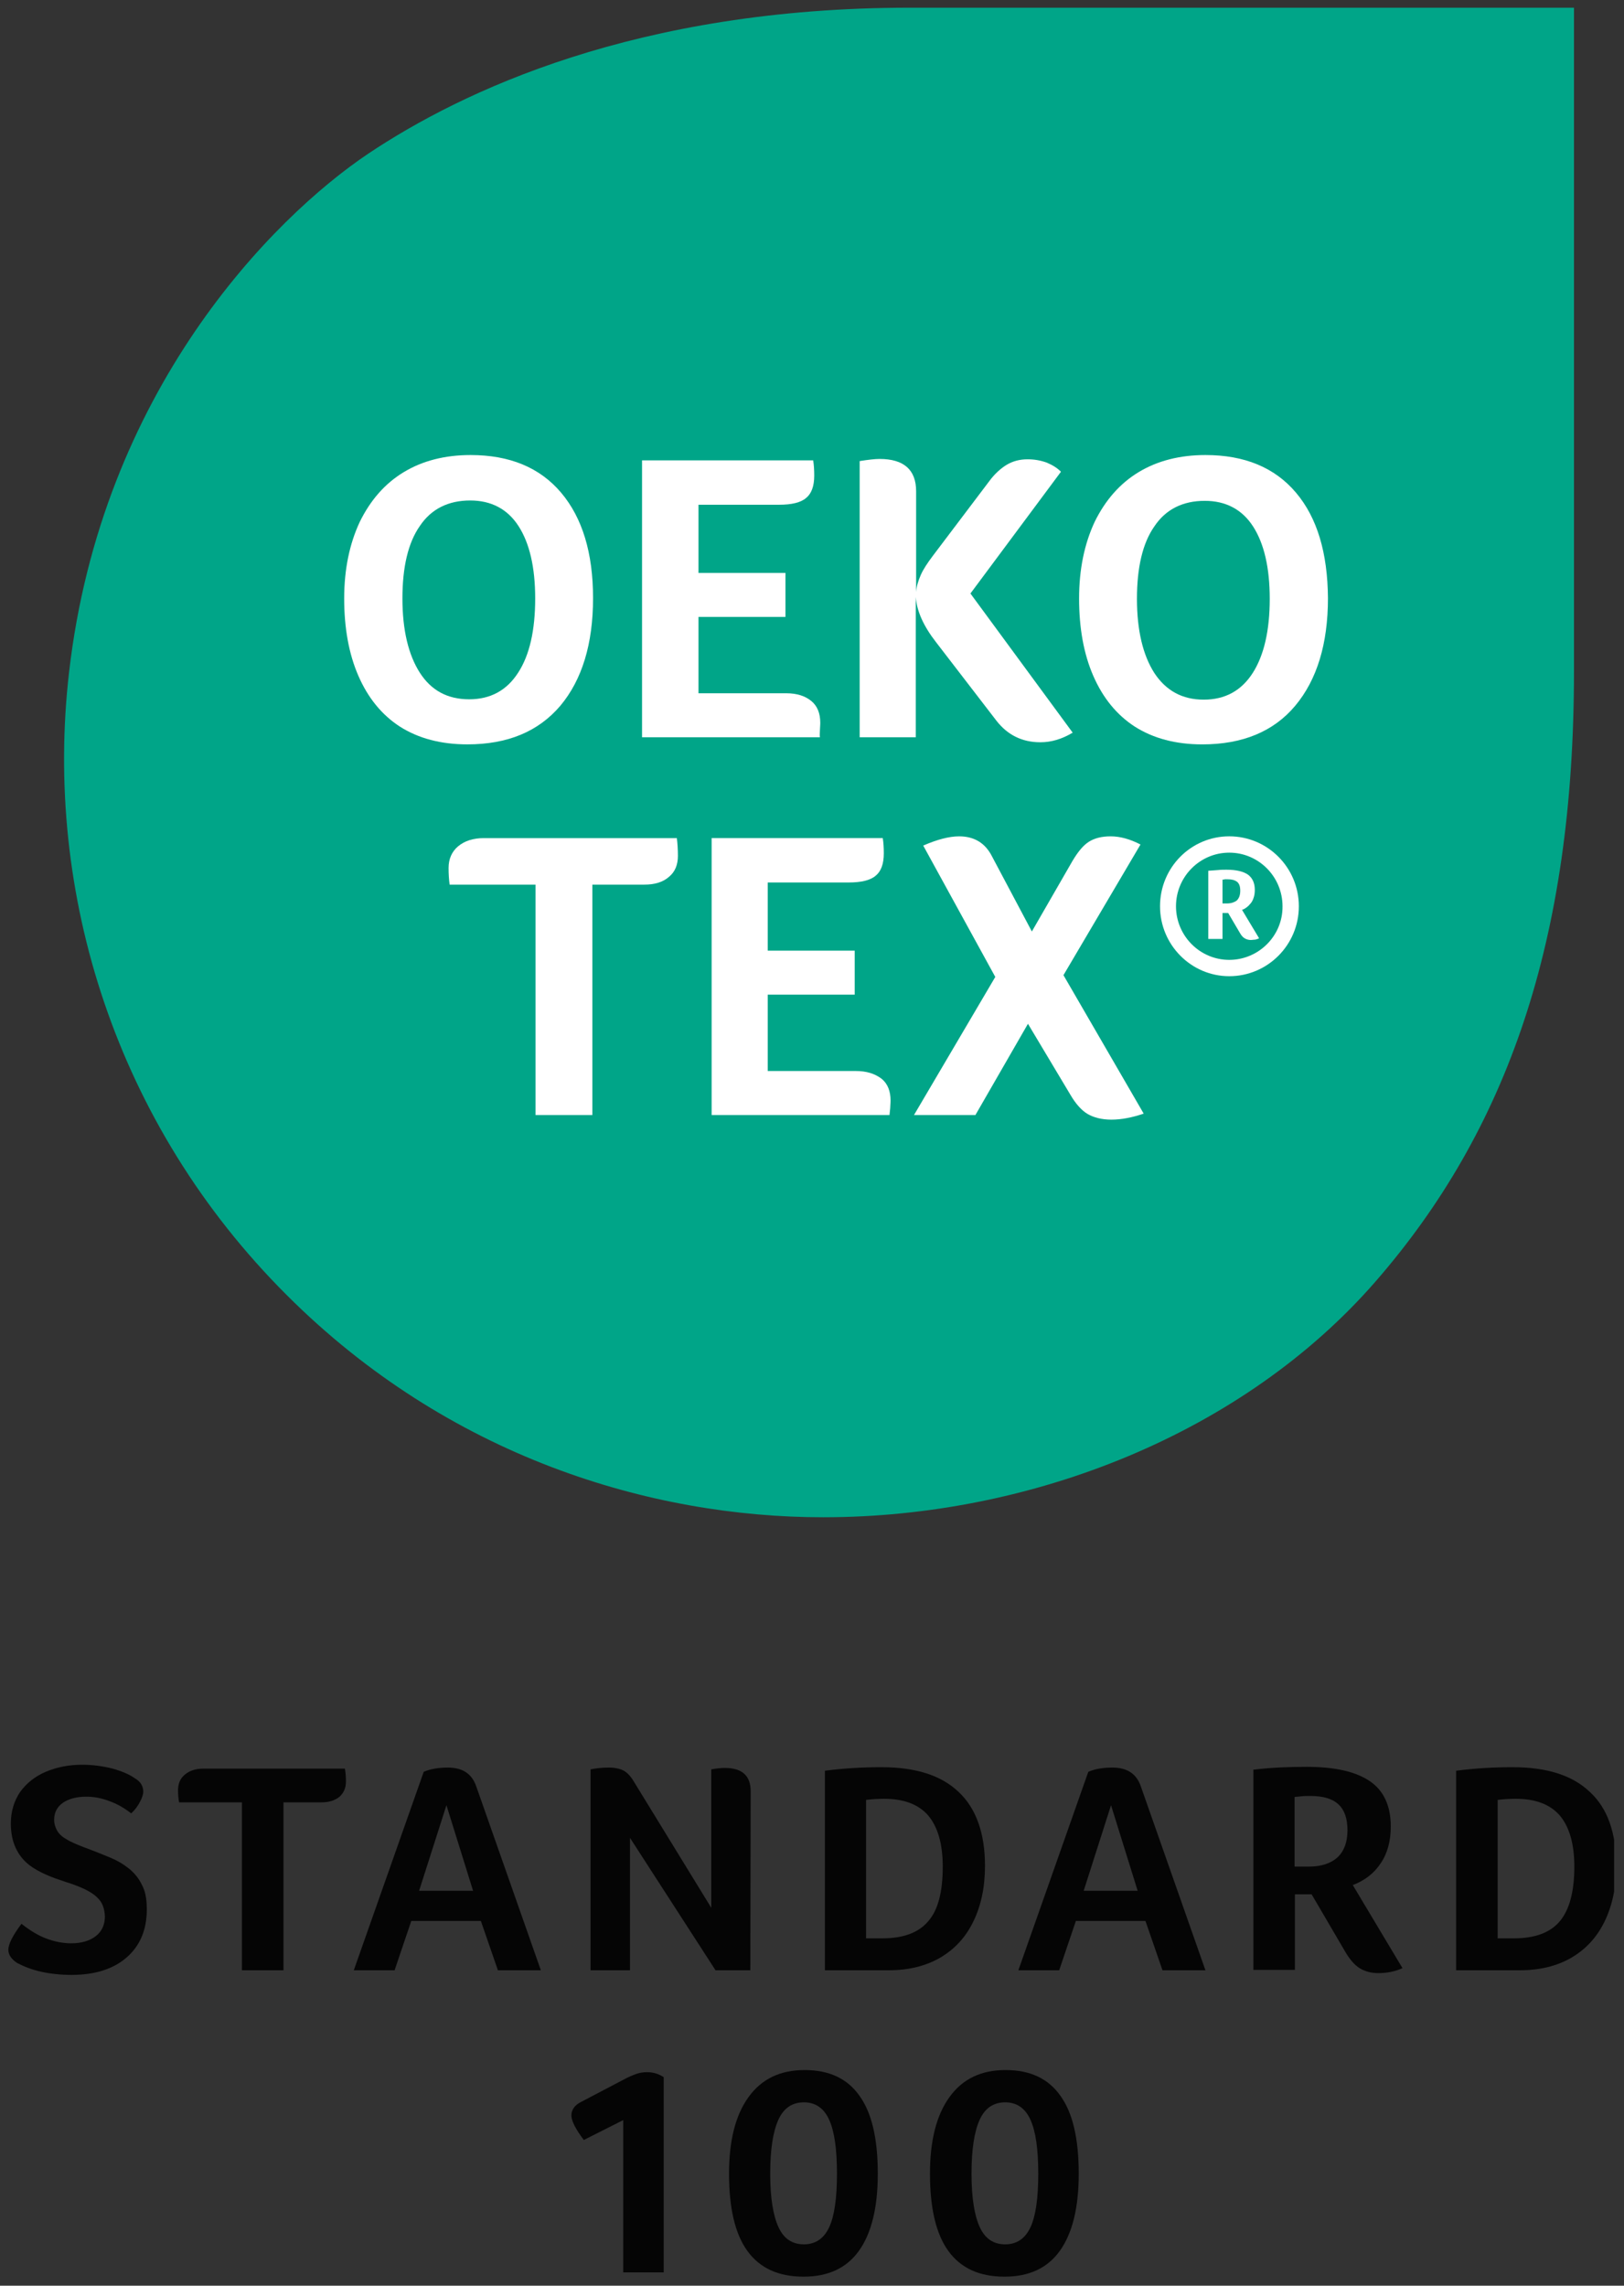<?xml version="1.0" encoding="UTF-8" standalone="no"?> <svg xmlns="http://www.w3.org/2000/svg" xmlns:xlink="http://www.w3.org/1999/xlink" xmlns:serif="http://www.serif.com/" width="100%" height="100%" viewBox="0 0 378 532" version="1.1" xml:space="preserve" style="fill-rule:evenodd;clip-rule:evenodd;stroke-linejoin:round;stroke-miterlimit:2;"><rect x="0" y="0" width="378" height="532" fill="#333333" stroke="none"/> <g transform="matrix(4.167,0,0,4.167,-933.536,-960.627)"> <clipPath id="_clip1"> <rect x="224.101" y="230.315" width="90.09" height="134.2" clip-rule="nonzero"></rect> </clipPath> <g clip-path="url(#_clip1)"> <g> <g transform="matrix(1,0,0,1,225.231,331.959)"> <path d="M0,6.028C0.496,6.425 0.972,6.702 1.408,6.861C1.844,7.02 2.3,7.119 2.776,7.119C3.351,7.119 3.807,6.98 4.145,6.722C4.482,6.464 4.66,6.087 4.66,5.612C4.64,5.215 4.541,4.917 4.343,4.68C4.145,4.442 3.867,4.263 3.55,4.104C3.213,3.946 2.856,3.807 2.459,3.688C2.102,3.569 1.745,3.45 1.388,3.291C1.031,3.133 0.694,2.954 0.397,2.716C0.099,2.478 -0.139,2.181 -0.317,1.804C-0.496,1.427 -0.595,0.971 -0.595,0.436C-0.595,-0.238 -0.416,-0.833 -0.079,-1.329C0.278,-1.825 0.754,-2.202 1.348,-2.459C1.963,-2.717 2.637,-2.856 3.391,-2.856C3.966,-2.856 4.541,-2.777 5.096,-2.638C5.652,-2.479 6.048,-2.301 6.326,-2.102C6.643,-1.924 6.802,-1.666 6.802,-1.349C6.802,-1.21 6.742,-1.012 6.623,-0.794C6.504,-0.556 6.346,-0.338 6.128,-0.139C5.771,-0.417 5.374,-0.655 4.938,-0.813C4.482,-0.992 4.045,-1.071 3.629,-1.071C3.074,-1.071 2.637,-0.952 2.32,-0.734C2.003,-0.516 1.824,-0.199 1.824,0.218C1.824,0.436 1.884,0.634 1.983,0.813C2.082,0.991 2.261,1.17 2.518,1.308C2.756,1.467 3.232,1.665 3.887,1.903C4.244,2.042 4.601,2.181 4.977,2.34C5.354,2.498 5.691,2.696 5.989,2.934C6.286,3.172 6.544,3.47 6.722,3.847C6.921,4.204 7,4.66 7,5.215C7,6.365 6.623,7.257 5.87,7.912C5.116,8.566 4.085,8.884 2.796,8.884C2.201,8.884 1.626,8.824 1.091,8.705C0.555,8.586 0.119,8.408 -0.258,8.209C-0.575,7.991 -0.734,7.753 -0.734,7.476C-0.734,7.158 -0.476,6.663 0,6.028" style="fill:rgb(5,5,5);fill-rule:nonzero;"></path> </g> <g transform="matrix(1,0,0,1,237.565,338.701)"> <path d="M0,-7.496L-3.53,-7.496C-3.569,-7.694 -3.589,-7.912 -3.589,-8.17C-3.589,-8.547 -3.47,-8.825 -3.213,-9.043C-2.955,-9.261 -2.618,-9.38 -2.162,-9.38L5.731,-9.38C5.771,-9.142 5.79,-8.904 5.79,-8.666C5.79,-8.309 5.671,-8.031 5.434,-7.813C5.196,-7.615 4.858,-7.496 4.422,-7.496L2.3,-7.496L2.3,1.884L-0.02,1.884L-0.02,-7.496L0,-7.496Z" style="fill:rgb(5,5,5);fill-rule:nonzero;"></path> </g> <g transform="matrix(1,0,0,1,251.843,329.262)"> <path d="M0,11.323L-0.952,8.567L-4.839,8.567L-5.771,11.323L-8.051,11.323L-4.145,0.238C-3.788,0.079 -3.331,0 -2.796,0C-1.963,0 -1.448,0.357 -1.21,1.051L2.399,11.323L0,11.323ZM-2.875,2.102L-4.402,6.881L-1.388,6.881L-2.875,2.102Z" style="fill:rgb(5,5,5);fill-rule:nonzero;"></path> </g> <g transform="matrix(1,0,0,1,265.942,329.262)"> <path d="M0,11.323L-1.943,11.323L-6.722,3.926L-6.722,11.323L-8.924,11.323L-8.924,0.099C-8.626,0.04 -8.289,0 -7.892,0C-7.575,0 -7.298,0.059 -7.099,0.159C-6.901,0.258 -6.703,0.456 -6.524,0.753L-2.181,7.833L-2.181,0.099C-1.844,0.04 -1.586,0.02 -1.428,0.02C-0.456,0.02 0.02,0.456 0.02,1.328L0,11.323Z" style="fill:rgb(5,5,5);fill-rule:nonzero;"></path> </g> <g transform="matrix(1,0,0,1,279.05,335.071)"> <path d="M0,-0.317C0,0.873 -0.218,1.904 -0.654,2.796C-1.091,3.689 -1.705,4.343 -2.518,4.819C-3.312,5.275 -4.264,5.513 -5.374,5.513L-8.943,5.513L-8.943,-5.632C-7.892,-5.77 -6.841,-5.83 -5.79,-5.83C-3.867,-5.83 -2.439,-5.374 -1.467,-4.442C-0.496,-3.53 0,-2.141 0,-0.317M-2.36,-0.277C-2.36,-1.546 -2.637,-2.498 -3.173,-3.133C-3.708,-3.748 -4.521,-4.065 -5.632,-4.065C-5.949,-4.065 -6.286,-4.045 -6.643,-4.005L-6.643,3.728L-5.711,3.728C-4.561,3.728 -3.708,3.411 -3.173,2.777C-2.618,2.142 -2.36,1.131 -2.36,-0.277" style="fill:rgb(5,5,5);fill-rule:nonzero;"></path> </g> <g transform="matrix(1,0,0,1,288.965,329.262)"> <path d="M0,11.323L-0.952,8.567L-4.839,8.567L-5.771,11.323L-8.051,11.323L-4.145,0.238C-3.788,0.079 -3.331,0 -2.796,0C-1.963,0 -1.448,0.357 -1.21,1.051L2.399,11.323L0,11.323ZM-2.875,2.102L-4.402,6.881L-1.388,6.881L-2.875,2.102Z" style="fill:rgb(5,5,5);fill-rule:nonzero;"></path> </g> <g transform="matrix(1,0,0,1,301.716,337.411)"> <path d="M0,-4.858C0,-4.065 -0.178,-3.371 -0.555,-2.815C-0.932,-2.24 -1.448,-1.844 -2.122,-1.586L0.654,3.054C0.218,3.253 -0.238,3.332 -0.694,3.332C-1.111,3.332 -1.448,3.233 -1.745,3.054C-2.023,2.876 -2.281,2.578 -2.518,2.182L-4.422,-1.07L-5.354,-1.07L-5.354,3.153L-7.674,3.153L-7.674,-8.031C-6.703,-8.15 -5.711,-8.19 -4.7,-8.19C-3.094,-8.19 -1.924,-7.912 -1.15,-7.376C-0.377,-6.841 0,-5.988 0,-4.858M-2.419,-4.64C-2.419,-5.294 -2.578,-5.77 -2.915,-6.087C-3.252,-6.405 -3.768,-6.563 -4.482,-6.563C-4.68,-6.563 -4.858,-6.563 -4.997,-6.544C-5.136,-6.524 -5.275,-6.524 -5.374,-6.504L-5.374,-2.617L-4.581,-2.617C-3.887,-2.617 -3.351,-2.796 -2.975,-3.133C-2.598,-3.49 -2.419,-4.005 -2.419,-4.64" style="fill:rgb(5,5,5);fill-rule:nonzero;"></path> </g> <g transform="matrix(1,0,0,1,314.309,335.071)"> <path d="M0,-0.317C0,0.873 -0.218,1.904 -0.654,2.796C-1.091,3.689 -1.705,4.343 -2.518,4.819C-3.312,5.275 -4.263,5.513 -5.374,5.513L-8.943,5.513L-8.943,-5.632C-7.892,-5.77 -6.841,-5.83 -5.79,-5.83C-3.867,-5.83 -2.439,-5.374 -1.467,-4.442C-0.476,-3.53 0,-2.141 0,-0.317M-2.34,-0.277C-2.34,-1.546 -2.618,-2.498 -3.153,-3.133C-3.688,-3.748 -4.501,-4.065 -5.612,-4.065C-5.929,-4.065 -6.266,-4.045 -6.623,-4.005L-6.623,3.728L-5.691,3.728C-4.541,3.728 -3.688,3.411 -3.153,2.777C-2.618,2.142 -2.34,1.131 -2.34,-0.277" style="fill:rgb(5,5,5);fill-rule:nonzero;"></path> </g> <g transform="matrix(1,0,0,1,258.843,346.296)"> <path d="M0,11.164L0,2.657L-2.201,3.767C-2.657,3.172 -2.895,2.696 -2.895,2.399C-2.895,2.082 -2.717,1.824 -2.36,1.645L0.02,0.396C0.238,0.277 0.456,0.178 0.674,0.098C0.873,0.019 1.091,-0.02 1.329,-0.02C1.686,-0.02 1.983,0.079 2.261,0.257L2.261,11.164L0,11.164Z" style="fill:rgb(5,5,5);fill-rule:nonzero;"></path> </g> <g transform="matrix(1,0,0,1,273.062,351.908)"> <path d="M0,0.039C0,1.943 -0.357,3.37 -1.051,4.342C-1.745,5.314 -2.776,5.79 -4.145,5.79C-5.552,5.79 -6.584,5.314 -7.278,4.362C-7.972,3.41 -8.309,1.963 -8.309,0.039C-8.309,-1.805 -7.952,-3.233 -7.218,-4.244C-6.484,-5.256 -5.453,-5.751 -4.085,-5.751C-2.717,-5.751 -1.705,-5.276 -1.031,-4.324C-0.337,-3.372 0,-1.924 0,0.039M-2.28,0.039C-2.28,-1.309 -2.419,-2.321 -2.717,-2.975C-3.014,-3.63 -3.49,-3.947 -4.125,-3.947C-4.779,-3.947 -5.255,-3.63 -5.552,-2.975C-5.85,-2.321 -6.009,-1.329 -6.009,0.039C-6.009,1.368 -5.85,2.359 -5.552,3.014C-5.255,3.668 -4.779,3.985 -4.125,3.985C-3.49,3.985 -3.014,3.668 -2.717,3.033C-2.419,2.399 -2.28,1.387 -2.28,0.039" style="fill:rgb(5,5,5);fill-rule:nonzero;"></path> </g> <g transform="matrix(1,0,0,1,284.286,351.908)"> <path d="M0,0.039C0,1.943 -0.357,3.37 -1.051,4.342C-1.745,5.314 -2.776,5.79 -4.145,5.79C-5.552,5.79 -6.584,5.314 -7.278,4.362C-7.972,3.41 -8.309,1.963 -8.309,0.039C-8.309,-1.805 -7.952,-3.233 -7.218,-4.244C-6.485,-5.256 -5.453,-5.751 -4.085,-5.751C-2.717,-5.751 -1.705,-5.276 -1.031,-4.324C-0.337,-3.372 0,-1.924 0,0.039M-2.261,0.039C-2.261,-1.309 -2.399,-2.321 -2.697,-2.975C-2.994,-3.63 -3.47,-3.947 -4.105,-3.947C-4.759,-3.947 -5.235,-3.63 -5.533,-2.975C-5.83,-2.321 -5.989,-1.329 -5.989,0.039C-5.989,1.368 -5.83,2.359 -5.533,3.014C-5.235,3.668 -4.759,3.985 -4.105,3.985C-3.47,3.985 -2.994,3.668 -2.697,3.033C-2.399,2.399 -2.261,1.387 -2.261,0.039" style="fill:rgb(5,5,5);fill-rule:nonzero;"></path> </g> <g transform="matrix(1,0,0,1,240.044,243.376)"> <path d="M0,59.491C9.043,68.534 20.346,71.905 29.964,71.905C41.683,71.905 53.482,67.165 60.82,58.737C68.157,50.31 71.905,39.7 71.905,24.669L71.905,-12.414L34.822,-12.414C19.533,-12.414 9.757,-7.734 4.561,-4.264C-0.813,-0.654 -10.351,9.003 -12.156,24.709C-13.584,37.083 -9.519,49.992 0,59.491" style="fill:rgb(0,165,136);fill-rule:nonzero;"></path> </g> <g transform="matrix(1,0,0,1,255.333,258.111)"> <path d="M0,11.838C1.21,10.39 1.824,8.388 1.824,5.829C1.824,3.311 1.229,1.348 0.04,-0.06C-1.15,-1.468 -2.836,-2.162 -5.017,-2.162C-6.445,-2.162 -7.694,-1.845 -8.745,-1.21C-9.796,-0.576 -10.609,0.356 -11.204,1.566C-11.779,2.795 -12.077,4.223 -12.077,5.849C-12.077,7.495 -11.819,8.943 -11.283,10.172C-10.748,11.402 -9.975,12.354 -8.963,13.008C-7.932,13.662 -6.683,13.999 -5.196,13.999C-2.955,14 -1.229,13.286 0,11.838M-7.853,9.994C-8.487,9.002 -8.824,7.614 -8.824,5.849C-8.824,4.104 -8.507,2.736 -7.853,1.804C-7.218,0.852 -6.266,0.376 -5.037,0.376C-3.867,0.376 -2.955,0.852 -2.34,1.804C-1.725,2.756 -1.408,4.104 -1.408,5.849C-1.408,7.634 -1.725,9.022 -2.36,9.994C-2.994,10.985 -3.907,11.481 -5.096,11.481C-6.306,11.481 -7.218,10.985 -7.853,9.994" style="fill:white;fill-rule:nonzero;"></path> </g> <g transform="matrix(1,0,0,1,269.829,256.623)"> <path d="M0,14.714C0,14.595 0.02,14.456 0.02,14.278C0.02,13.762 -0.139,13.346 -0.476,13.068C-0.813,12.79 -1.269,12.632 -1.884,12.632L-6.782,12.632L-6.782,8.368L-1.924,8.368L-1.924,5.909L-6.782,5.909L-6.782,2.102L-2.28,2.102C-1.586,2.102 -1.071,1.983 -0.773,1.725C-0.476,1.487 -0.317,1.071 -0.317,0.476C-0.317,0.139 -0.337,-0.139 -0.377,-0.377L-9.935,-0.377L-9.935,15.091L0,15.091C-0.02,14.952 0,14.833 0,14.714" style="fill:white;fill-rule:nonzero;"></path> </g> <g transform="matrix(1,0,0,1,275.183,264.278)"> <path d="M0,-0.397C0.059,0.396 0.436,1.229 1.13,2.121L4.501,6.504C5.116,7.297 5.929,7.714 6.96,7.714C7.575,7.714 8.17,7.535 8.765,7.178L3.054,-0.595L8.111,-7.397C7.892,-7.615 7.635,-7.774 7.298,-7.913C6.96,-8.032 6.623,-8.091 6.247,-8.091C5.81,-8.091 5.434,-7.992 5.096,-7.794C4.759,-7.595 4.402,-7.278 4.085,-6.842L0.952,-2.697C0.654,-2.301 0.416,-1.944 0.278,-1.626C0.139,-1.309 0.04,-0.992 0.02,-0.675L0.02,-6.306C0.02,-7.496 -0.654,-8.111 -2.023,-8.111C-2.261,-8.111 -2.637,-8.071 -3.133,-7.992L-3.133,7.436L0,7.436L0,-0.397Z" style="fill:white;fill-rule:nonzero;"></path> </g> <g transform="matrix(1,0,0,1,296.422,270.009)"> <path d="M0,-11.958C-1.19,-13.366 -2.875,-14.06 -5.057,-14.06C-6.485,-14.06 -7.734,-13.743 -8.785,-13.108C-9.836,-12.474 -10.649,-11.542 -11.244,-10.332C-11.819,-9.102 -12.116,-7.675 -12.116,-6.049C-12.116,-4.403 -11.859,-2.955 -11.323,-1.726C-10.788,-0.496 -10.014,0.456 -9.003,1.11C-7.972,1.765 -6.722,2.102 -5.235,2.102C-2.994,2.102 -1.249,1.388 -0.04,-0.06C1.17,-1.507 1.785,-3.51 1.785,-6.068C1.765,-8.587 1.19,-10.55 0,-11.958M-2.419,-1.884C-3.054,-0.893 -3.966,-0.397 -5.156,-0.397C-6.346,-0.397 -7.258,-0.893 -7.912,-1.884C-8.547,-2.876 -8.884,-4.264 -8.884,-6.029C-8.884,-7.774 -8.567,-9.142 -7.912,-10.074C-7.278,-11.026 -6.326,-11.502 -5.096,-11.502C-3.926,-11.502 -3.014,-11.026 -2.399,-10.074C-1.785,-9.122 -1.467,-7.774 -1.467,-6.029C-1.467,-4.264 -1.785,-2.876 -2.419,-1.884" style="fill:white;fill-rule:nonzero;"></path> </g> <g transform="matrix(1,0,0,1,292.694,285.059)"> <path d="M0,-7.813C-2.142,-7.813 -3.867,-6.068 -3.867,-3.906C-3.867,-1.745 -2.122,0 0,0C2.142,0 3.887,-1.745 3.887,-3.906C3.887,-6.068 2.142,-7.813 0,-7.813M0,-0.912C-1.646,-0.912 -2.975,-2.261 -2.975,-3.906C-2.975,-5.552 -1.646,-6.901 0,-6.901C1.646,-6.901 2.975,-5.552 2.975,-3.906C2.994,-2.261 1.646,-0.912 0,-0.912" style="fill:white;fill-rule:nonzero;"></path> </g> <g transform="matrix(1,0,0,1,293.665,280.935)"> <path d="M0,0.278C0.079,0.219 0.159,0.139 0.238,0.04C0.317,-0.059 0.357,-0.158 0.397,-0.277C0.436,-0.396 0.456,-0.535 0.456,-0.694C0.456,-1.07 0.337,-1.348 0.079,-1.546C-0.178,-1.725 -0.575,-1.824 -1.13,-1.824C-1.269,-1.824 -1.428,-1.824 -1.606,-1.804C-1.785,-1.784 -1.963,-1.784 -2.142,-1.765L-2.142,2.043L-1.348,2.043L-1.348,0.595L-1.031,0.595L-0.377,1.706C-0.297,1.845 -0.218,1.944 -0.119,2.003C-0.02,2.063 0.099,2.102 0.238,2.102C0.317,2.102 0.377,2.083 0.476,2.083C0.555,2.063 0.635,2.043 0.694,2.003L-0.258,0.417C-0.178,0.397 -0.079,0.337 0,0.278M-0.555,-0.099C-0.694,0 -0.873,0.06 -1.091,0.06L-1.348,0.06L-1.348,-1.269C-1.309,-1.269 -1.269,-1.269 -1.229,-1.289L-1.051,-1.289C-0.833,-1.289 -0.674,-1.249 -0.535,-1.15C-0.416,-1.051 -0.357,-0.892 -0.357,-0.654C-0.357,-0.376 -0.436,-0.218 -0.555,-0.099" style="fill:white;fill-rule:nonzero;"></path> </g> <g transform="matrix(1,0,0,1,251.05,292.814)"> <path d="M0,-15.468C-0.595,-15.468 -1.071,-15.309 -1.428,-15.012C-1.785,-14.714 -1.963,-14.298 -1.963,-13.802C-1.963,-13.465 -1.943,-13.148 -1.904,-12.87L2.895,-12.87L2.895,0L6.068,0L6.068,-12.87L8.963,-12.87C9.558,-12.87 10.014,-13.009 10.351,-13.307C10.689,-13.584 10.847,-13.981 10.847,-14.476C10.847,-14.814 10.827,-15.151 10.788,-15.468L0,-15.468Z" style="fill:white;fill-rule:nonzero;"></path> </g> <g transform="matrix(1,0,0,1,271.812,279.804)"> <path d="M0,10.55L-4.898,10.55L-4.898,6.286L-0.04,6.286L-0.04,3.827L-4.898,3.827L-4.898,0.02L-0.377,0.02C0.317,0.02 0.833,-0.099 1.13,-0.357C1.428,-0.595 1.586,-1.011 1.586,-1.606C1.586,-1.943 1.567,-2.221 1.527,-2.459L-8.031,-2.459L-8.031,13.009L1.904,13.009C1.924,12.87 1.924,12.751 1.943,12.632C1.943,12.513 1.963,12.374 1.963,12.196C1.963,11.68 1.805,11.264 1.467,10.986C1.071,10.689 0.615,10.55 0,10.55" style="fill:white;fill-rule:nonzero;"></path> </g> <g transform="matrix(1,0,0,1,287.736,292.615)"> <path d="M0,-14.912C-0.575,-15.209 -1.13,-15.368 -1.666,-15.368C-2.161,-15.368 -2.558,-15.269 -2.875,-15.071C-3.193,-14.872 -3.49,-14.515 -3.807,-13.98L-6.068,-10.054L-8.289,-14.238C-8.666,-14.991 -9.281,-15.368 -10.133,-15.368C-10.689,-15.368 -11.363,-15.19 -12.136,-14.852L-8.111,-7.515L-12.652,0.199L-9.221,0.199L-6.286,-4.898L-3.926,-0.951C-3.629,-0.436 -3.292,-0.059 -2.955,0.139C-2.618,0.338 -2.161,0.456 -1.626,0.456C-1.071,0.456 -0.456,0.338 0.178,0.119L-4.303,-7.614L0,-14.912Z" style="fill:white;fill-rule:nonzero;"></path> </g> </g> </g> </g> </svg> 